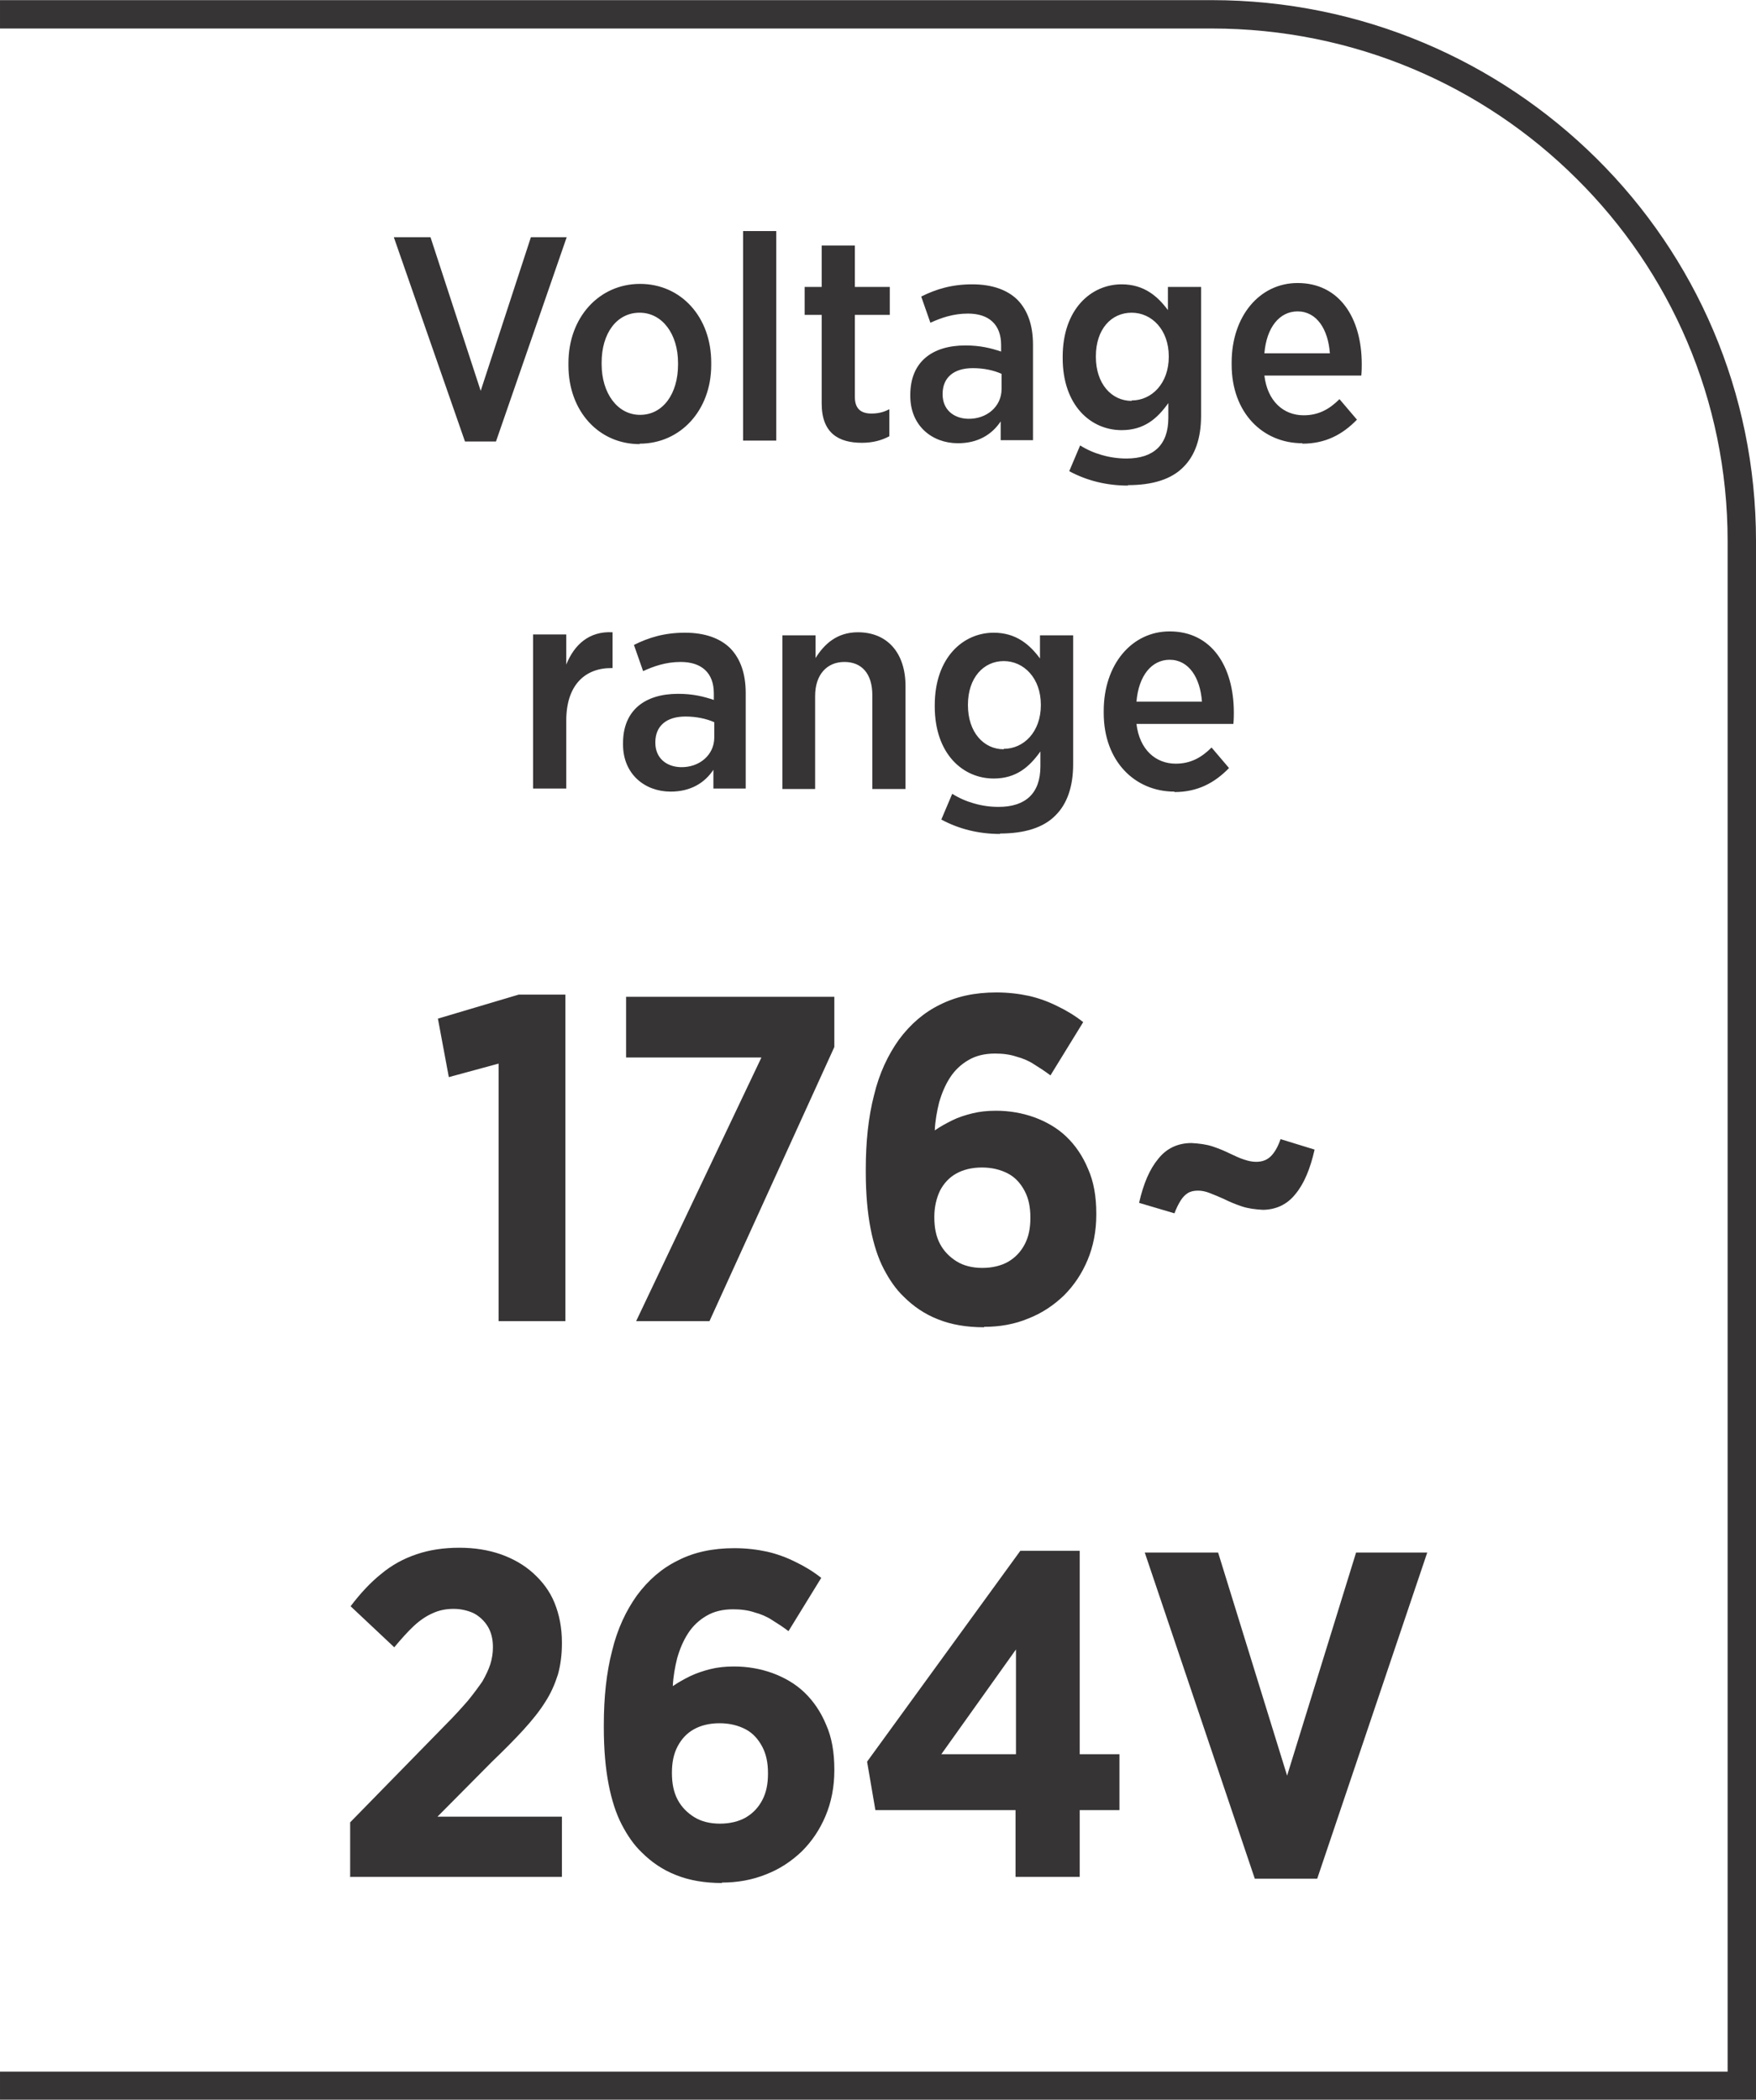 <?xml version="1.0" encoding="UTF-8"?>
<!DOCTYPE svg PUBLIC "-//W3C//DTD SVG 1.1//EN" "http://www.w3.org/Graphics/SVG/1.1/DTD/svg11.dtd">
<!-- Creator: CorelDRAW -->
<svg xmlns="http://www.w3.org/2000/svg" xml:space="preserve" width="6.7mm" height="8.012mm" style="shape-rendering:geometricPrecision; text-rendering:geometricPrecision; image-rendering:optimizeQuality; fill-rule:evenodd; clip-rule:evenodd"
viewBox="0 0 4.022 4.809"
 xmlns:xlink="http://www.w3.org/1999/xlink">
 <defs>
  <style type="text/css">
   <![CDATA[
    .fil0 {fill:#373435;fill-rule:nonzero}
   ]]>
  </style>
 </defs>
 <g id="Layer_x0020_1">
  <path class="fil0" d="M-0 4.745l3.957 0 0 -3.506c0,-0.324 -0.132,-0.618 -0.346,-0.83 -0.214,-0.213 -0.509,-0.344 -0.836,-0.344l-2.775 0 0 -0.065 2.775 0c0.344,0 0.656,0.139 0.882,0.363 0.226,0.224 0.365,0.534 0.365,0.876l0 3.571 -4.022 0 0 -0.065z"/>
  <path class="fil0" d="M1.064 1.011l0.072 0 0.162 -0.468 -0.082 0 -0.115 0.352 -0.115 -0.352 -0.084 0 0.163 0.468zm0.401 0.005c0.094,0 0.164,-0.077 0.164,-0.18l0 -0.006c0,-0.104 -0.069,-0.18 -0.163,-0.18 -0.094,0 -0.164,0.077 -0.164,0.181l0 0.006c0,0.104 0.069,0.18 0.163,0.18zm0.001 -0.066c-0.052,0 -0.088,-0.05 -0.088,-0.116l0 -0.004c0,-0.066 0.034,-0.114 0.087,-0.114 0.052,0 0.088,0.049 0.088,0.115l0 0.004c0,0.066 -0.034,0.115 -0.087,0.115zm0.236 0.059l0.076 0 0 -0.48 -0.076 0 0 0.48zm0.272 0.005c0.026,0 0.046,-0.006 0.063,-0.015l0 -0.062c-0.013,0.007 -0.026,0.01 -0.041,0.01 -0.024,0 -0.038,-0.011 -0.038,-0.038l0 -0.188 0.08 0 0 -0.064 -0.08 0 0 -0.095 -0.076 0 0 0.095 -0.039 0 0 0.064 0.039 0 0 0.203c0,0.068 0.039,0.09 0.092,0.09zm0.22 0.001c0.046,0 0.078,-0.02 0.098,-0.05l0 0.043 0.074 0 0 -0.219c0,-0.044 -0.012,-0.078 -0.035,-0.102 -0.023,-0.023 -0.058,-0.036 -0.104,-0.036 -0.047,0 -0.083,0.011 -0.117,0.028l0.021 0.06c0.024,-0.011 0.052,-0.021 0.086,-0.021 0.048,0 0.076,0.025 0.076,0.072l0 0.015c-0.024,-0.008 -0.048,-0.014 -0.082,-0.014 -0.075,0 -0.126,0.037 -0.126,0.113l0 0.003c0,0.068 0.05,0.108 0.109,0.108zm0.023 -0.056c-0.033,-0.001 -0.058,-0.021 -0.058,-0.056l0 -0.001c0,-0.037 0.025,-0.059 0.069,-0.059 0.026,0 0.048,0.005 0.066,0.013l0 0.035c0,0.04 -0.034,0.069 -0.077,0.068zm0.366 0.152c0.056,0 0.1,-0.013 0.128,-0.042 0.026,-0.026 0.04,-0.065 0.04,-0.117l0 -0.295 -0.076 0 0 0.053c-0.023,-0.031 -0.054,-0.059 -0.106,-0.059 -0.07,0 -0.135,0.057 -0.135,0.166l0 0.003c0,0.108 0.064,0.165 0.135,0.165 0.052,0 0.082,-0.027 0.107,-0.062l0 0.034c0,0.062 -0.034,0.093 -0.096,0.093 -0.038,0 -0.076,-0.011 -0.106,-0.03l-0.025 0.059c0.041,0.022 0.086,0.033 0.135,0.033zm0.009 -0.193c-0.046,0 -0.082,-0.039 -0.082,-0.101l0 -0.001c0,-0.062 0.035,-0.1 0.082,-0.1 0.046,0 0.085,0.039 0.085,0.1l0 0.001c0,0.061 -0.039,0.1 -0.085,0.1zm0.391 0.098c0.053,0 0.092,-0.021 0.125,-0.055l-0.04 -0.047c-0.023,0.023 -0.048,0.037 -0.082,0.037 -0.046,0 -0.083,-0.032 -0.09,-0.091l0.222 0c0.001,-0.011 0.001,-0.021 0.001,-0.026 0,-0.106 -0.051,-0.186 -0.147,-0.186 -0.087,0 -0.151,0.076 -0.151,0.182l0 0.005c0,0.11 0.071,0.18 0.162,0.18zm-0.087 -0.207c0.005,-0.06 0.035,-0.096 0.076,-0.096 0.044,0 0.07,0.041 0.074,0.096l-0.15 0zm-1.675 0.997l0.076 0 0 -0.156c0,-0.08 0.042,-0.12 0.103,-0.12l0.003 0 0 -0.082c-0.054,-0.003 -0.088,0.029 -0.106,0.074l0 -0.069 -0.076 0 0 0.352zm0.315 0.007c0.046,0 0.078,-0.02 0.098,-0.05l0 0.043 0.074 0 0 -0.219c0,-0.044 -0.012,-0.078 -0.035,-0.102 -0.023,-0.023 -0.058,-0.036 -0.104,-0.036 -0.047,0 -0.083,0.011 -0.117,0.028l0.021 0.06c0.024,-0.011 0.052,-0.021 0.086,-0.021 0.048,0 0.076,0.025 0.076,0.072l0 0.015c-0.024,-0.008 -0.048,-0.014 -0.082,-0.014 -0.075,0 -0.126,0.037 -0.126,0.113l0 0.003c0,0.068 0.05,0.108 0.109,0.108zm0.023 -0.056c-0.033,-0.001 -0.058,-0.021 -0.058,-0.056l0 -0.001c0,-0.037 0.025,-0.059 0.069,-0.059 0.025,0 0.048,0.005 0.066,0.013l0 0.035c0,0.04 -0.034,0.069 -0.077,0.068zm0.232 0.05l0.076 0 0 -0.213c0,-0.049 0.027,-0.078 0.067,-0.078 0.04,0 0.064,0.027 0.064,0.076l0 0.215 0.076 0 0 -0.236c0,-0.075 -0.041,-0.123 -0.109,-0.123 -0.048,0 -0.077,0.027 -0.097,0.059l0 -0.052 -0.076 0 0 0.352zm0.499 0.102c0.056,0 0.1,-0.013 0.128,-0.042 0.026,-0.026 0.04,-0.065 0.04,-0.117l0 -0.295 -0.076 0 0 0.053c-0.023,-0.031 -0.054,-0.059 -0.106,-0.059 -0.07,0 -0.135,0.057 -0.135,0.166l0 0.003c0,0.108 0.064,0.165 0.135,0.165 0.052,0 0.082,-0.027 0.107,-0.062l0 0.034c0,0.062 -0.034,0.093 -0.096,0.093 -0.038,0 -0.076,-0.011 -0.106,-0.03l-0.025 0.059c0.041,0.022 0.086,0.033 0.135,0.033zm0.009 -0.193c-0.046,0 -0.082,-0.039 -0.082,-0.101l0 -0.001c0,-0.062 0.036,-0.1 0.082,-0.1 0.046,0 0.085,0.039 0.085,0.1l0 0.001c0,0.061 -0.039,0.1 -0.085,0.1zm0.391 0.098c0.053,0 0.092,-0.021 0.125,-0.055l-0.04 -0.047c-0.023,0.023 -0.048,0.037 -0.082,0.037 -0.046,0 -0.083,-0.032 -0.09,-0.091l0.222 0c0.001,-0.011 0.001,-0.021 0.001,-0.026 0,-0.106 -0.051,-0.186 -0.147,-0.186 -0.087,0 -0.151,0.076 -0.151,0.182l0 0.005c0,0.11 0.071,0.18 0.162,0.18zm-0.087 -0.207c0.005,-0.06 0.035,-0.096 0.076,-0.096 0.044,0 0.07,0.041 0.074,0.096l-0.15 0z"/>
  <path class="fil0" d="M1.142 3.026l0.153 0 0 -0.748 -0.107 0 -0.185 0.055 0.025 0.134 0.114 -0.031 0 0.59zm0.314 0l0.169 0 0.286 -0.628 0 -0.115 -0.477 0 0 0.139 0.31 0 -0.287 0.604zm0.798 0.013c0.036,-0 0.07,-0.006 0.101,-0.019 0.031,-0.012 0.058,-0.03 0.082,-0.053 0.023,-0.023 0.041,-0.05 0.054,-0.081 0.013,-0.031 0.02,-0.066 0.02,-0.104l0 -0.002c-0,-0.04 -0.006,-0.074 -0.019,-0.103 -0.012,-0.029 -0.029,-0.054 -0.05,-0.074 -0.021,-0.02 -0.046,-0.034 -0.073,-0.044 -0.028,-0.01 -0.057,-0.015 -0.088,-0.015 -0.02,0 -0.038,0.002 -0.054,0.006 -0.016,0.004 -0.032,0.009 -0.046,0.016 -0.014,0.007 -0.027,0.014 -0.04,0.023 0.001,-0.022 0.005,-0.044 0.01,-0.064 0.006,-0.021 0.014,-0.04 0.025,-0.057 0.011,-0.017 0.025,-0.03 0.042,-0.04 0.017,-0.01 0.037,-0.015 0.061,-0.015 0.018,0 0.034,0.002 0.049,0.007 0.015,0.004 0.029,0.01 0.041,0.018 0.013,0.008 0.025,0.016 0.037,0.025l0.075 -0.122c-0.019,-0.015 -0.039,-0.027 -0.06,-0.037 -0.02,-0.01 -0.042,-0.018 -0.064,-0.023 -0.023,-0.005 -0.048,-0.008 -0.075,-0.008 -0.049,0 -0.091,0.009 -0.129,0.028 -0.037,0.018 -0.068,0.045 -0.094,0.08 -0.025,0.035 -0.045,0.077 -0.057,0.127 -0.013,0.05 -0.019,0.107 -0.019,0.17l0 0.006c0,0.051 0.004,0.094 0.011,0.13 0.007,0.036 0.017,0.067 0.03,0.092 0.013,0.025 0.028,0.047 0.046,0.064 0.022,0.022 0.048,0.04 0.079,0.052 0.03,0.012 0.065,0.018 0.105,0.018zm-0.004 -0.135c-0.023,-0 -0.043,-0.005 -0.059,-0.015 -0.016,-0.01 -0.029,-0.023 -0.038,-0.04 -0.009,-0.017 -0.013,-0.037 -0.013,-0.061l0 -0.001c0,-0.023 0.005,-0.043 0.013,-0.06 0.009,-0.017 0.021,-0.03 0.037,-0.039 0.016,-0.009 0.036,-0.014 0.059,-0.014 0.023,0 0.043,0.005 0.06,0.014 0.017,0.009 0.029,0.023 0.038,0.04 0.009,0.017 0.013,0.037 0.013,0.06l0 0.002c0,0.023 -0.004,0.043 -0.013,0.06 -0.009,0.017 -0.021,0.03 -0.038,0.04 -0.016,0.009 -0.036,0.014 -0.059,0.014zm0.641 -0.133c0.031,-0 0.057,-0.012 0.076,-0.036 0.02,-0.024 0.034,-0.058 0.044,-0.102l-0.078 -0.024c-0.006,0.018 -0.014,0.031 -0.022,0.039 -0.009,0.009 -0.02,0.013 -0.034,0.013 -0.009,-0 -0.018,-0.002 -0.027,-0.005 -0.01,-0.003 -0.02,-0.008 -0.031,-0.013 -0.012,-0.006 -0.026,-0.012 -0.041,-0.017 -0.015,-0.005 -0.031,-0.007 -0.049,-0.008 -0.031,0 -0.057,0.012 -0.076,0.036 -0.02,0.024 -0.034,0.057 -0.044,0.101l0.081 0.024c0.004,-0.011 0.009,-0.021 0.014,-0.029 0.005,-0.008 0.01,-0.013 0.016,-0.017 0.006,-0.004 0.014,-0.006 0.024,-0.006 0.009,0 0.018,0.002 0.028,0.006 0.01,0.004 0.02,0.008 0.031,0.013 0.012,0.006 0.026,0.012 0.041,0.017 0.015,0.005 0.031,0.007 0.049,0.008zm-2.09 1.528l0.486 0 0 -0.138 -0.285 0 0.125 -0.126c0.028,-0.027 0.052,-0.051 0.072,-0.073 0.02,-0.022 0.037,-0.043 0.05,-0.064 0.013,-0.02 0.022,-0.041 0.029,-0.063 0.006,-0.022 0.009,-0.045 0.009,-0.071l0 -0.002c-0,-0.034 -0.006,-0.064 -0.017,-0.091 -0.011,-0.027 -0.028,-0.049 -0.049,-0.068 -0.021,-0.019 -0.046,-0.033 -0.074,-0.043 -0.029,-0.01 -0.06,-0.015 -0.095,-0.015 -0.036,0 -0.069,0.005 -0.098,0.015 -0.03,0.01 -0.057,0.025 -0.081,0.045 -0.025,0.02 -0.048,0.045 -0.07,0.074l0.1 0.094c0.016,-0.019 0.031,-0.036 0.045,-0.049 0.014,-0.013 0.029,-0.023 0.043,-0.029 0.015,-0.007 0.031,-0.01 0.048,-0.01 0.017,0 0.033,0.004 0.046,0.01 0.013,0.007 0.024,0.017 0.032,0.03 0.008,0.013 0.012,0.029 0.012,0.048 0,0.013 -0.002,0.026 -0.006,0.039 -0.004,0.012 -0.01,0.025 -0.018,0.039 -0.009,0.013 -0.02,0.028 -0.033,0.044 -0.014,0.016 -0.03,0.034 -0.05,0.054l-0.22 0.225 0 0.124zm0.852 0.013c0.036,-0 0.07,-0.006 0.102,-0.019 0.031,-0.012 0.058,-0.03 0.082,-0.053 0.023,-0.023 0.041,-0.05 0.054,-0.081 0.013,-0.031 0.02,-0.066 0.02,-0.104l0 -0.002c-0,-0.04 -0.006,-0.074 -0.019,-0.103 -0.012,-0.029 -0.029,-0.054 -0.05,-0.074 -0.021,-0.02 -0.046,-0.034 -0.073,-0.044 -0.028,-0.01 -0.057,-0.015 -0.088,-0.015 -0.02,0 -0.038,0.002 -0.054,0.006 -0.016,0.004 -0.031,0.009 -0.046,0.016 -0.014,0.007 -0.027,0.014 -0.04,0.023 0.001,-0.022 0.005,-0.044 0.01,-0.064 0.006,-0.021 0.014,-0.04 0.025,-0.057 0.011,-0.017 0.025,-0.03 0.042,-0.04 0.017,-0.01 0.037,-0.015 0.061,-0.015 0.018,0 0.034,0.002 0.049,0.007 0.015,0.004 0.029,0.01 0.041,0.018 0.013,0.008 0.025,0.016 0.037,0.025l0.075 -0.122c-0.019,-0.015 -0.039,-0.027 -0.06,-0.037 -0.02,-0.01 -0.042,-0.018 -0.064,-0.023 -0.023,-0.005 -0.048,-0.008 -0.075,-0.008 -0.049,0 -0.092,0.009 -0.129,0.028 -0.037,0.018 -0.068,0.045 -0.094,0.08 -0.025,0.035 -0.045,0.077 -0.057,0.127 -0.013,0.05 -0.019,0.107 -0.019,0.17l0 0.006c0,0.051 0.004,0.094 0.011,0.13 0.007,0.036 0.017,0.067 0.03,0.092 0.013,0.025 0.028,0.047 0.046,0.064 0.022,0.022 0.048,0.04 0.079,0.052 0.03,0.012 0.065,0.018 0.105,0.018zm-0.004 -0.135c-0.023,-0 -0.043,-0.005 -0.059,-0.015 -0.016,-0.01 -0.029,-0.023 -0.038,-0.04 -0.009,-0.017 -0.013,-0.037 -0.013,-0.061l0 -0.001c0,-0.023 0.004,-0.043 0.013,-0.06 0.009,-0.017 0.021,-0.03 0.037,-0.039 0.016,-0.009 0.036,-0.014 0.059,-0.014 0.023,0 0.043,0.005 0.06,0.014 0.017,0.009 0.029,0.023 0.038,0.04 0.009,0.017 0.013,0.037 0.013,0.06l0 0.002c0,0.023 -0.004,0.043 -0.013,0.06 -0.009,0.017 -0.021,0.03 -0.038,0.04 -0.016,0.009 -0.036,0.014 -0.059,0.014zm0.678 0.122l0.146 0 0 -0.153 0.091 0 0 -0.128 -0.091 0 0 -0.466 -0.136 0 -0.351 0.483 0.019 0.111 0.321 0 0 0.153zm-0.171 -0.281l0.171 -0.24 0 0.24 -0.171 0zm0.718 0.285l0.143 0 0.252 -0.747 -0.163 0 -0.158 0.511 -0.158 -0.511 -0.168 0 0.252 0.747z"/>
 </g>
</svg>
